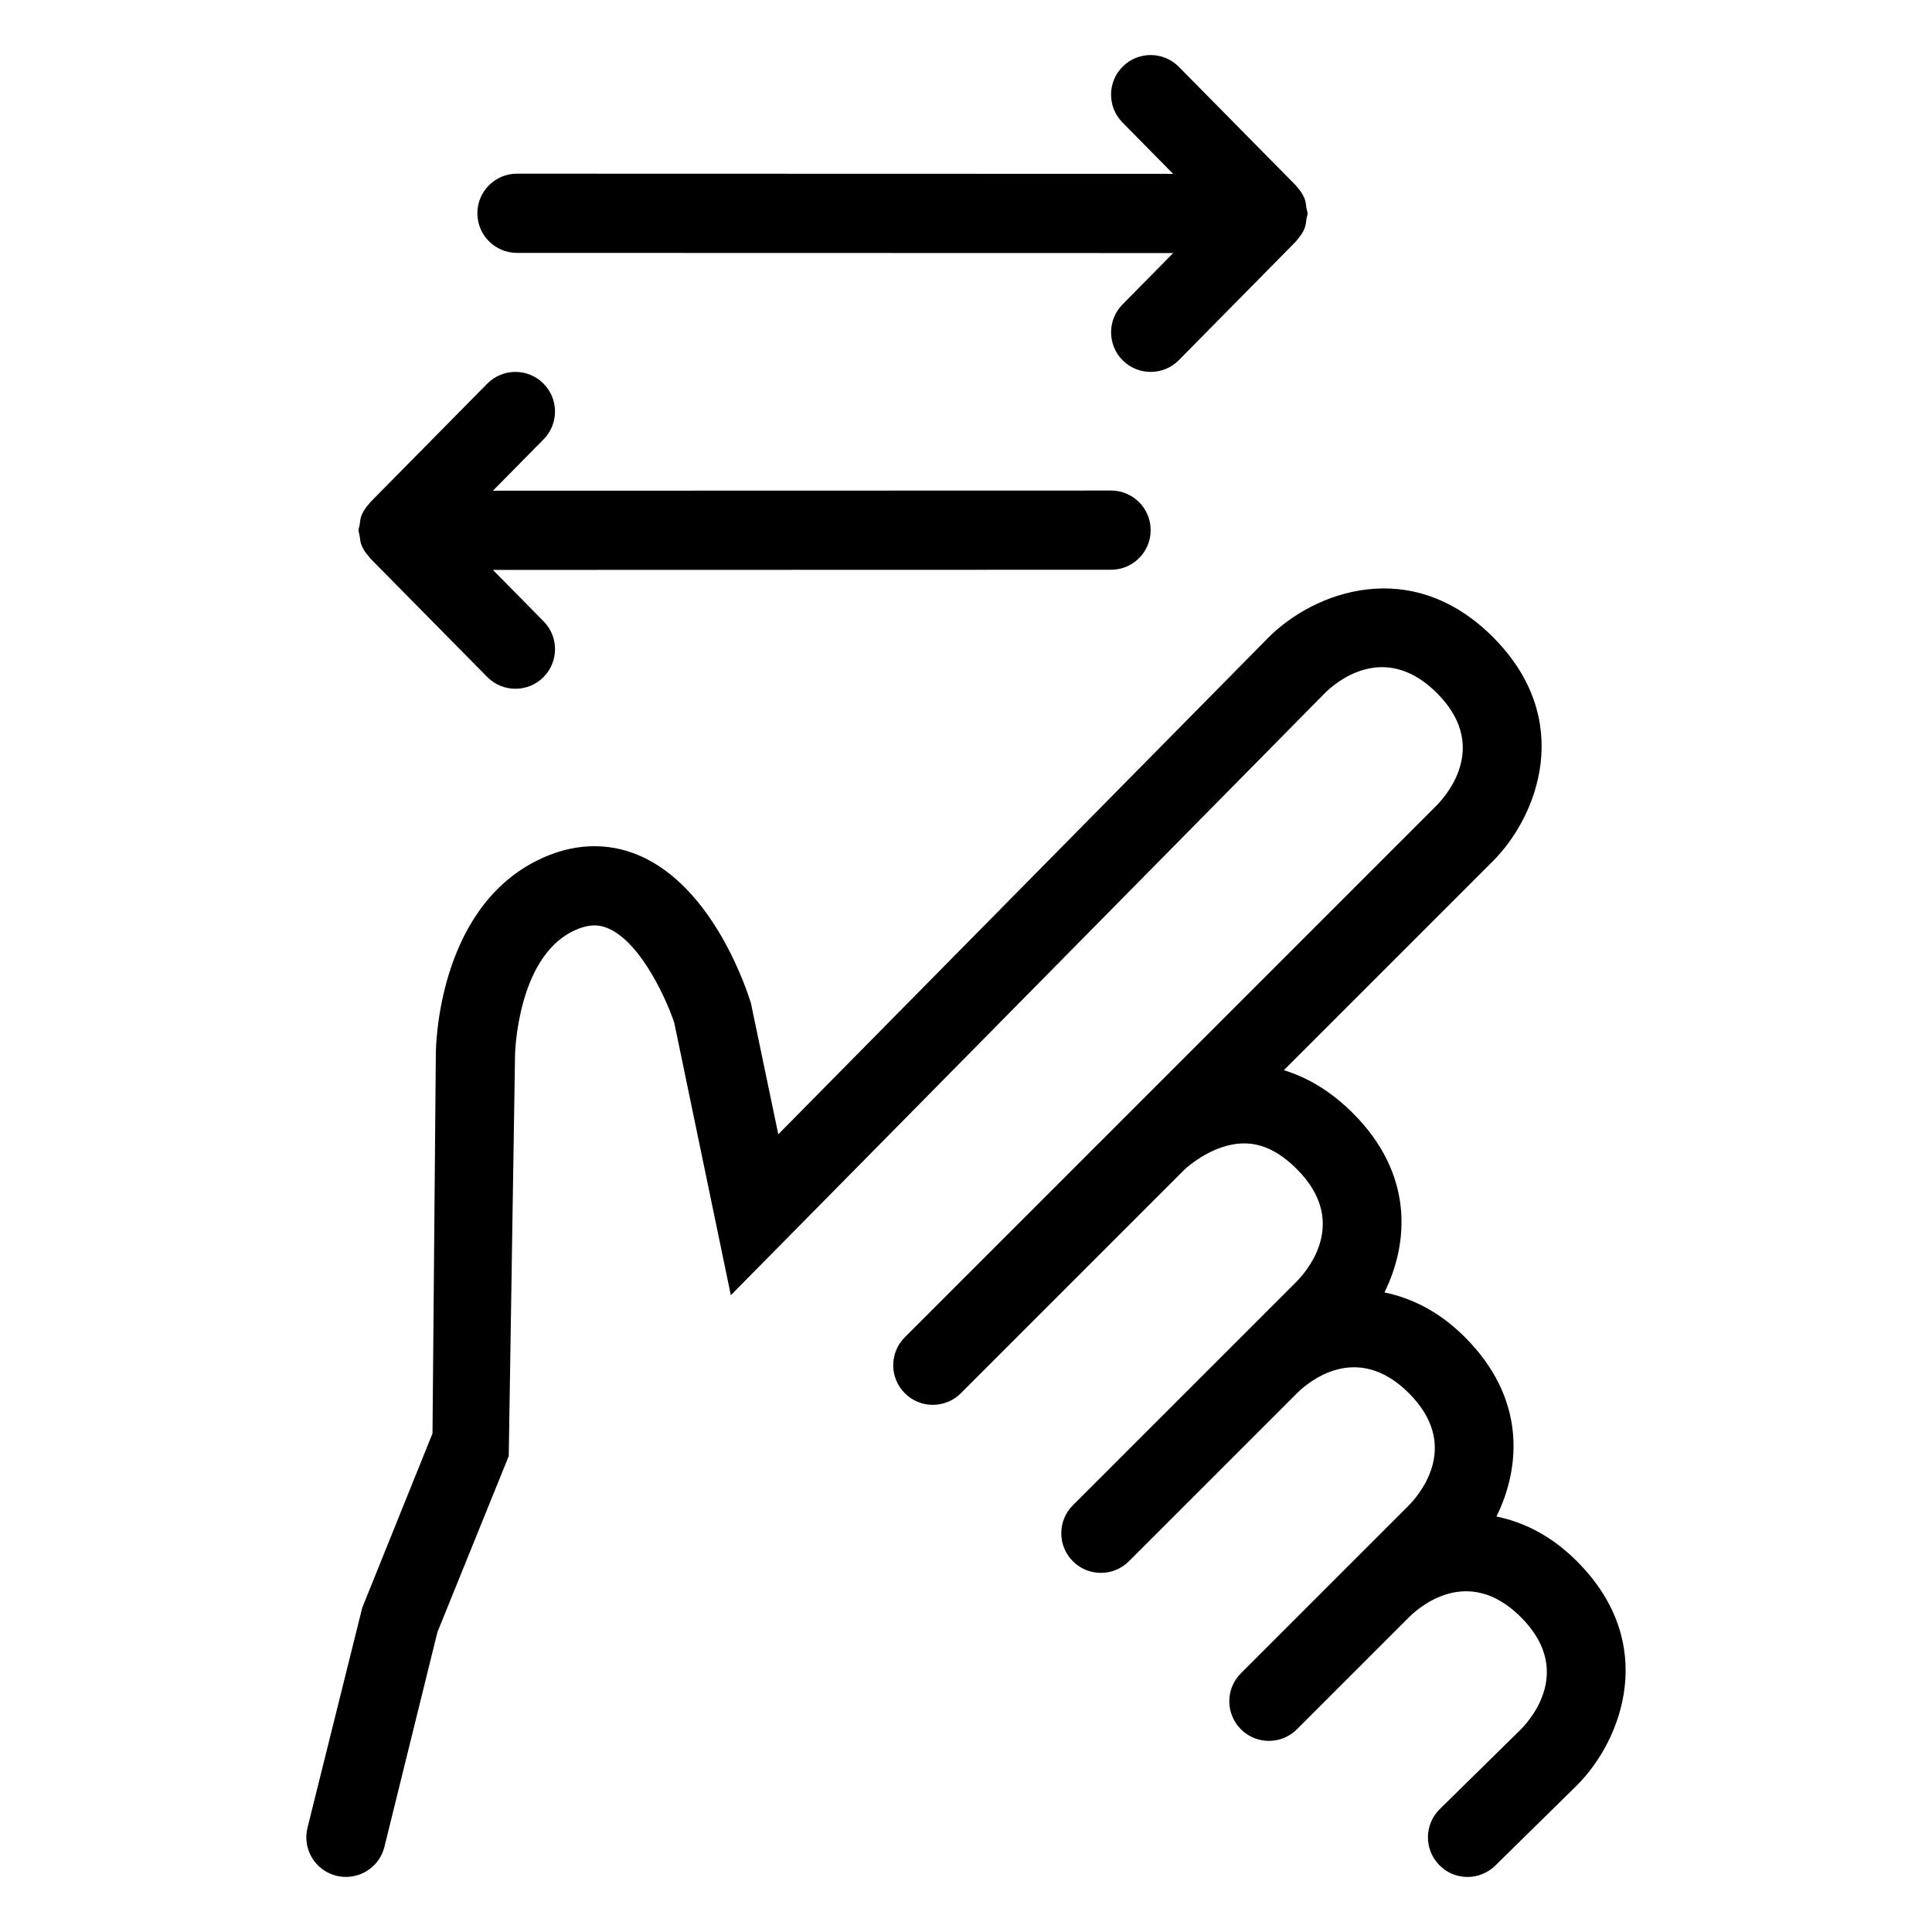<?xml version="1.0" encoding="UTF-8"?>
<!-- Uploaded to: SVG Repo, www.svgrepo.com, Generator: SVG Repo Mixer Tools -->
<svg fill="#000000" width="800px" height="800px" version="1.1" viewBox="144 144 512 512" xmlns="http://www.w3.org/2000/svg">
 <g>
  <path d="m540.58 545.88c6.527-13.227 7.746-31.414-8.352-47.504-6.914-6.922-14.199-10.387-21.336-11.867 6.527-13.227 7.746-31.414-8.352-47.5-5.586-5.598-11.789-9.41-18.305-11.398l55.41-55.41c11.93-11.93 21.781-37.586 0-59.367-21.762-21.77-47.438-11.93-59.43 0.051l-129.96 131.72-7.238-34.707c-0.941-3.117-9.789-30.648-29.531-39.145-8.629-3.742-18.062-3.269-27.191 1.312-26.484 13.242-26.793 49.805-26.793 51.262l-0.883 100.55-18.613 46.168-14.516 58.324c-1.395 5.637 2.031 11.336 7.656 12.73 0.855 0.199 1.703 0.301 2.547 0.301 4.703 0 8.988-3.176 10.18-7.953l14.055-56.93 18.895-46.637 1.672-106.41c0-0.266 0.574-25.316 15.191-32.625 4.644-2.316 7.492-1.672 9.48-0.82 9.184 3.938 16.082 20.488 17.527 25.051l14.988 72.168 157.43-159.57c2.481-2.492 15.559-14.125 29.695 0 13.551 13.551 3.383 26.188 0 29.684l-141.02 141.02c-4.102 4.102-4.102 10.742 0 14.844 4.102 4.102 10.742 4.102 14.844 0l59.375-59.375 0.004 0.004c0.039-0.039 4.172-3.938 9.82-5.82 7.184-2.418 13.508-0.574 19.875 5.82 13.551 13.551 3.383 26.199 0 29.684l-14.801 14.801c-0.016 0.016-0.035 0.027-0.051 0.043-0.008 0.008-0.008 0.016-0.016 0.023l-44.512 44.504c-4.102 4.102-4.102 10.742 0 14.844 2.051 2.051 4.734 3.074 7.422 3.074 2.684 0 5.371-1.023 7.422-3.074l44.621-44.613c2.633-2.609 15.602-13.941 29.602 0.086 13.551 13.551 3.383 26.199 0 29.684l-29.691 29.684-7.426 7.422s-0.004 0.004-0.004 0.004l-7.418 7.414c-4.102 4.102-4.102 10.742 0 14.844 2.051 2.051 4.734 3.074 7.422 3.074 2.684 0 5.371-1.023 7.422-3.074l29.695-29.688c2.481-2.481 15.551-14.164 29.684 0 13.551 13.551 3.383 26.199 0.062 29.621l-21.586 21.219c-4.129 4.059-4.191 10.699-0.121 14.844 2.039 2.098 4.754 3.141 7.469 3.141 2.656 0 5.309-1.004 7.359-3.012l21.648-21.277c11.93-11.93 21.781-37.598 0-59.367-6.91-6.918-14.199-10.387-21.332-11.867z"/>
  <path d="m281 211.02 173.91 0.043-13.441 13.629c-4.07 4.121-4.027 10.773 0.102 14.844 2.039 2.019 4.703 3.023 7.371 3.023 2.707 0 5.422-1.047 7.473-3.125l30.992-31.414c0.02-0.02 0.035-0.039 0.055-0.055l0.02-0.02c0.094-0.098 0.121-0.227 0.215-0.324 0.832-0.906 1.547-1.918 2.019-3.078 0.336-0.824 0.402-1.703 0.52-2.578 0.062-0.477 0.277-0.898 0.277-1.391 0-0.5-0.215-0.93-0.285-1.41-0.121-0.863-0.184-1.738-0.516-2.555-0.484-1.176-1.203-2.215-2.055-3.133-0.074-0.082-0.098-0.191-0.18-0.273l-0.016-0.016c-0.02-0.02-0.035-0.039-0.055-0.055l-30.996-31.418c-4.07-4.129-10.73-4.172-14.844-0.102-4.129 4.07-4.172 10.723-0.102 14.844l13.43 13.617-173.89-0.047c-5.793 0-10.496 4.695-10.496 10.496 0 5.789 4.695 10.496 10.496 10.496z"/>
  <path d="m239.31 283.08c-0.07 0.5-0.293 0.945-0.293 1.465 0 0.512 0.219 0.949 0.289 1.441 0.121 0.852 0.18 1.715 0.512 2.523 0.473 1.16 1.188 2.176 2.023 3.086 0.086 0.098 0.117 0.223 0.211 0.316l0.02 0.02c0.02 0.02 0.035 0.039 0.055 0.055l30.992 31.414c2.051 2.082 4.766 3.129 7.473 3.129 2.664 0 5.328-1.004 7.371-3.023 4.129-4.07 4.172-10.723 0.102-14.844l-13.445-13.629 163.82-0.043c5.801 0 10.496-4.703 10.496-10.496 0-5.801-4.703-10.496-10.496-10.496l-163.81 0.043 13.43-13.617c4.066-4.117 4.027-10.77-0.105-14.84-4.109-4.07-10.77-4.027-14.84 0.102l-30.996 31.418c-0.02 0.02-0.035 0.039-0.055 0.055l-0.016 0.016c-0.078 0.078-0.102 0.184-0.176 0.266-0.855 0.922-1.578 1.961-2.062 3.141-0.324 0.801-0.383 1.656-0.504 2.5z"/>
 </g>
</svg>